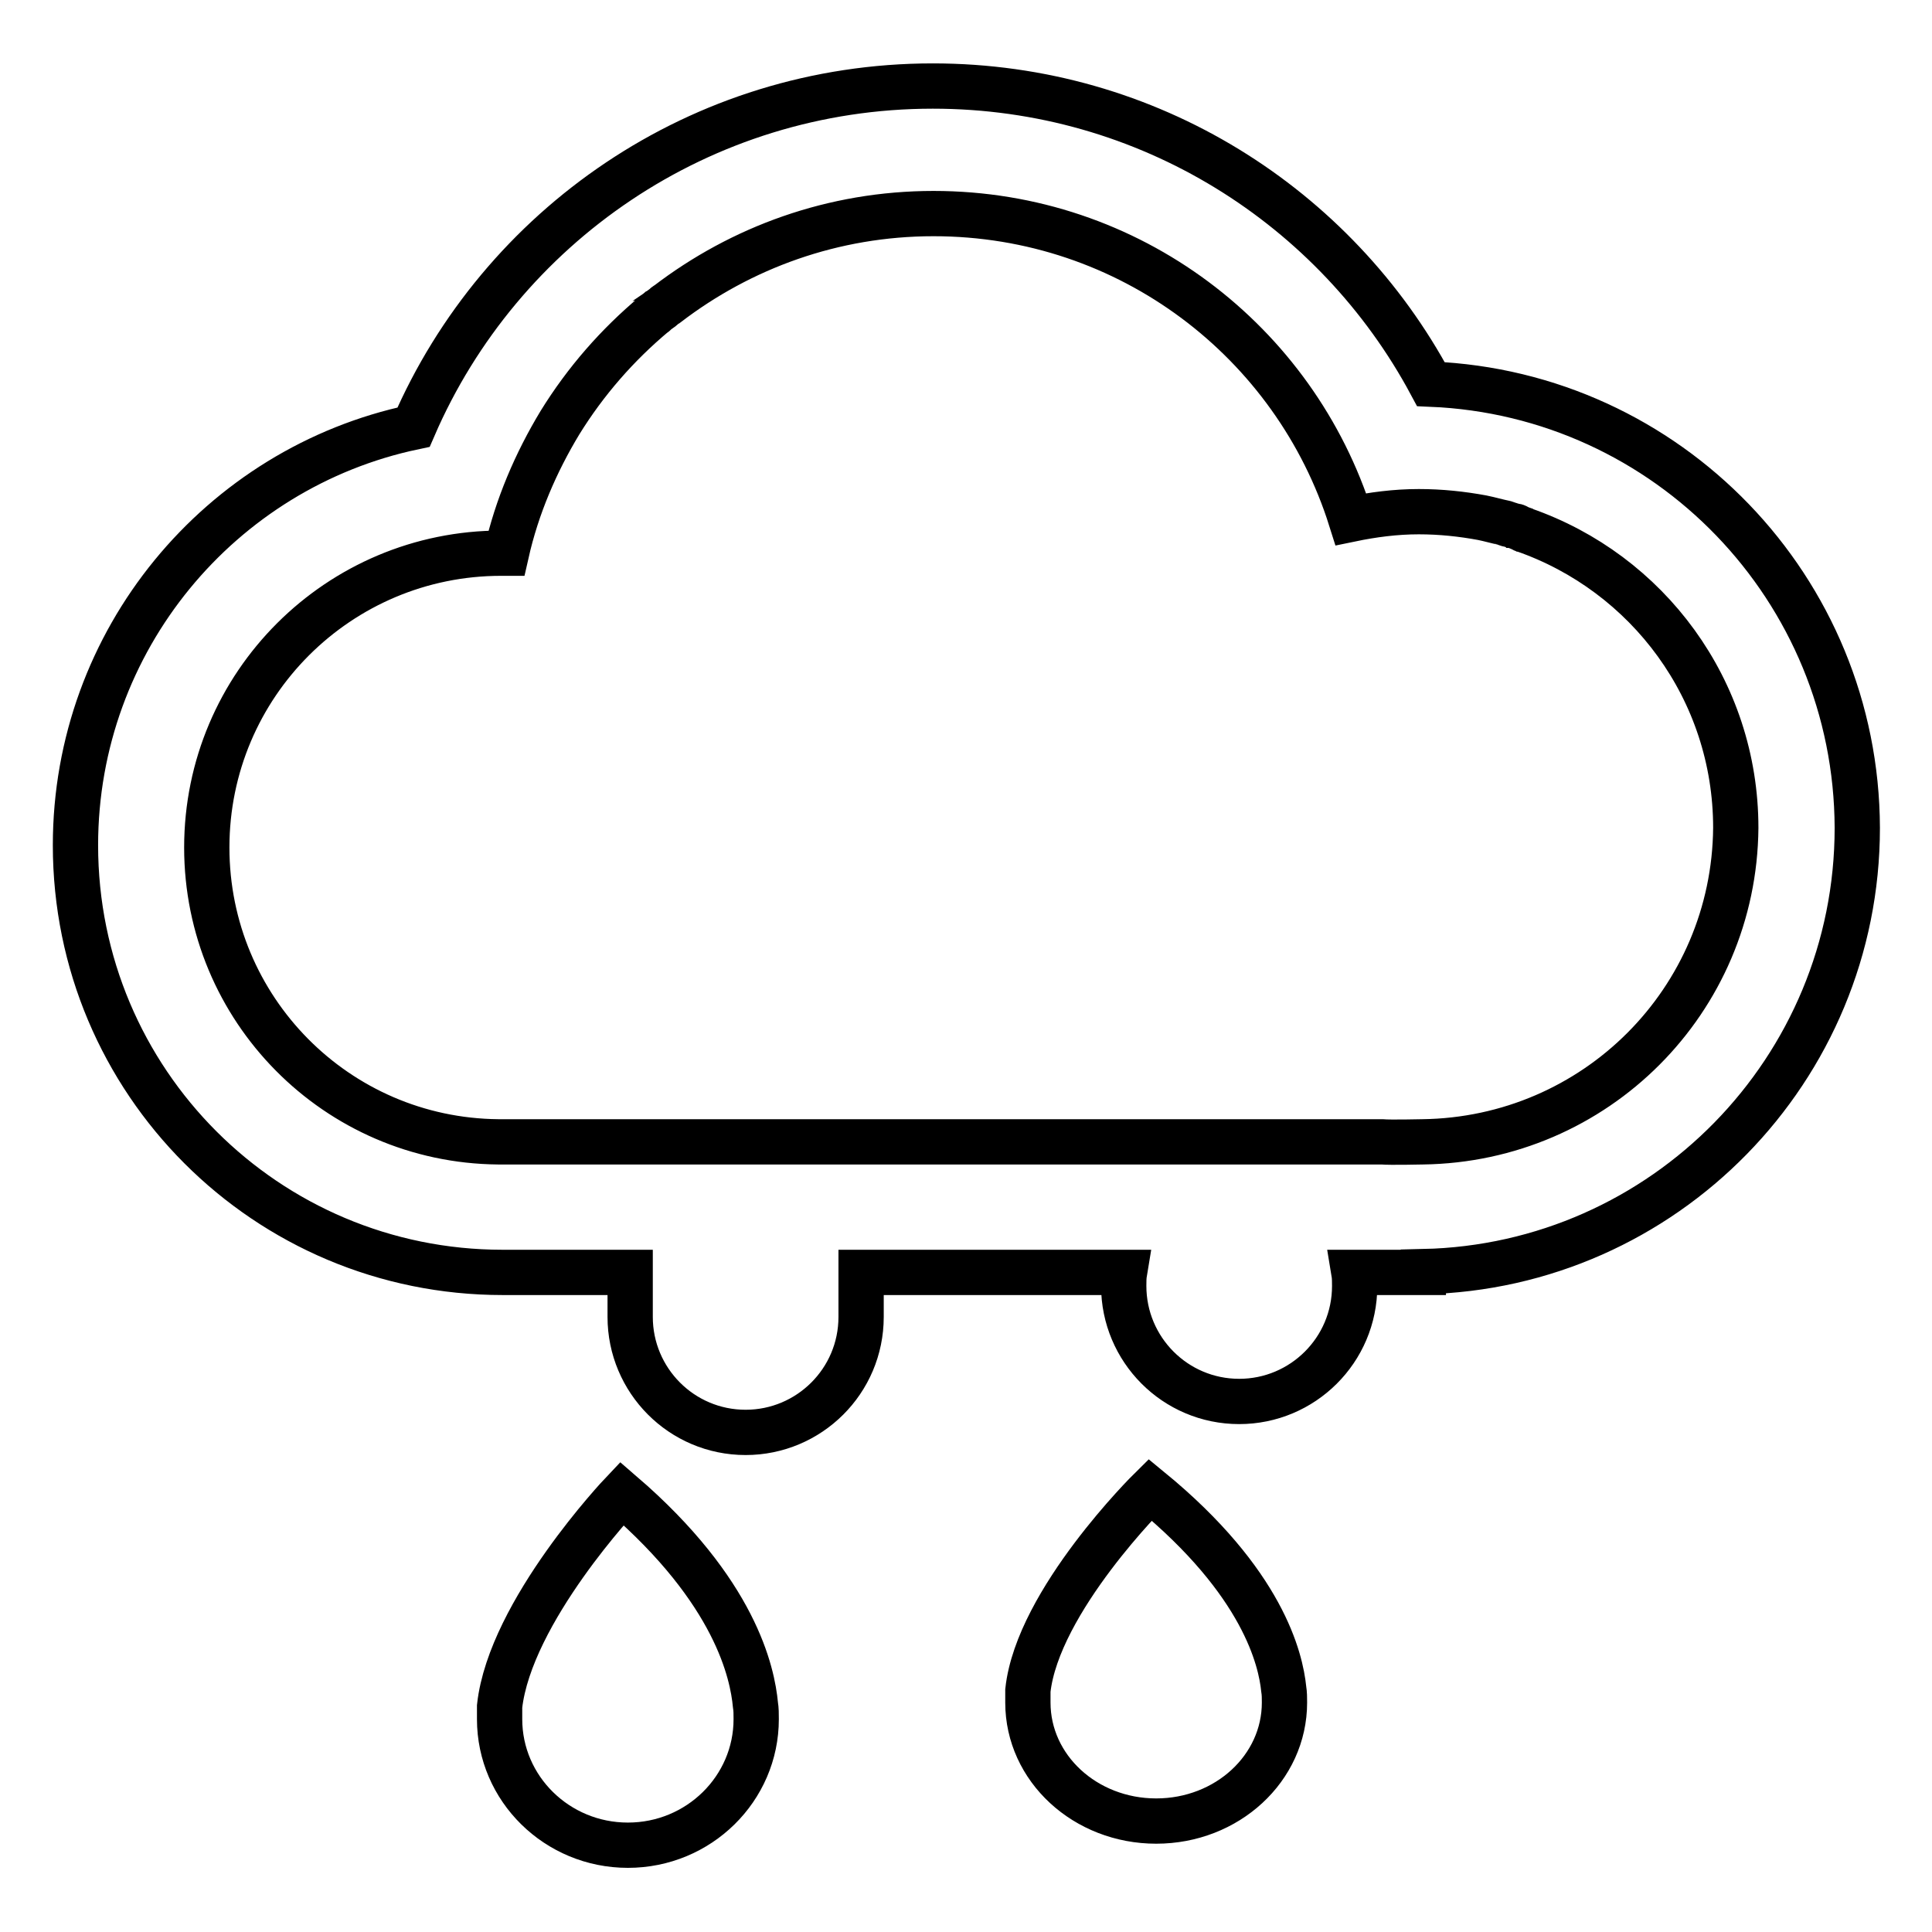 <?xml version="1.0" encoding="utf-8"?>
<!-- Svg Vector Icons : http://www.onlinewebfonts.com/icon -->
<!DOCTYPE svg PUBLIC "-//W3C//DTD SVG 1.1//EN" "http://www.w3.org/Graphics/SVG/1.1/DTD/svg11.dtd">
<svg version="1.1" xmlns="http://www.w3.org/2000/svg" xmlns:xlink="http://www.w3.org/1999/xlink" x="0px" y="0px" viewBox="0 0 256 256" enable-background="new 0 0 256 256" xml:space="preserve">
<g> <path stroke-width="6" fill-opacity="0" stroke="#000000"  d="M82.4,197.9L82.4,197.9c0,0-14.8,15.6-16.2,28.2c0,0.1,0,0.2,0,0.2c0,0.2,0,0.4,0,0.5c0,0.1,0,0.2,0,0.2 c0,0.3,0,0.5,0,0.8c0,9.2,7.6,16.7,17,16.7s17-7.5,17-16.7c0-0.7,0-1.3-0.1-1.9C99.7,221.7,97.5,210.9,82.4,197.9z M152.4,197.4 L152.4,197.4c0,0-14.9,14.7-16.2,26.6c0,0.1,0,0.1,0,0.2c0,0.2,0,0.3,0,0.5c0,0.1,0,0.1,0,0.2c0,0.2,0,0.5,0,0.7 c0,8.7,7.6,15.7,17,15.7c9.4,0,17-7,17-15.7c0-0.6,0-1.2-0.1-1.8C169.7,219.9,167.4,209.7,152.4,197.4z M189.6,50.9 c-12.6-23.5-37.4-39.5-66-39.5c-30.8,0-57.3,18.6-68.8,45.2C29.2,62,10,84.8,10,112c0,31.3,25.3,56.6,56.6,56.6c0.7,0,1.4,0,2.1,0 h14.8v5.8h0c0,0,0,0.1,0,0.1c0,8.4,6.8,15.3,15.3,15.3c8.4,0,15.3-6.8,15.3-15.3c0,0,0-0.1,0-0.1h0v-5.8H149 c-0.1,0.6-0.1,1.2-0.1,1.8c0,8.4,6.8,15.3,15.3,15.3c8.4,0,15.3-6.8,15.3-15.3c0-0.6,0-1.2-0.1-1.8h9.2v-0.1 c31.9-0.7,57.5-26.8,57.5-58.8C246,78,221,52.2,189.6,50.9z M188.5,151.3c0,0-4.3,0.1-5.4,0H66.5c0,0,0,0-0.1,0c0,0,0,0-0.1,0H66v0 c-21.4-0.2-38.6-17.6-38.6-39c0-21.6,17.5-39,39-39c0.2,0,0.5,0,0.7,0c1.4-6.2,3.9-12,7.1-17.3c0,0,0,0,0,0 c3.4-5.5,7.6-10.3,12.5-14.4c0,0,0.1,0,0.1-0.1c0.3-0.2,0.5-0.4,0.8-0.6c0.1-0.1,0.3-0.2,0.4-0.3c0.1-0.1,0.2-0.2,0.4-0.3 c9.8-7.5,22-12,35.3-12c26,0,47.9,17,55.3,40.5c2.9-0.6,5.9-1,9-1c2.9,0,5.7,0.3,8.4,0.8c0,0,0,0,0,0c1,0.2,2,0.5,3,0.7 c0.1,0,0.1,0,0.2,0.1c0.2,0.1,0.5,0.1,0.7,0.2c0.1,0,0.2,0.1,0.4,0.1c0.2,0,0.3,0.1,0.5,0.2c0.2,0.1,0.3,0.1,0.5,0.2 c0.1,0,0.1,0,0.2,0.1c16.4,5.7,28.1,21.2,28.1,39.5C229.8,132.6,211.4,151,188.5,151.3z"/></g>
</svg>